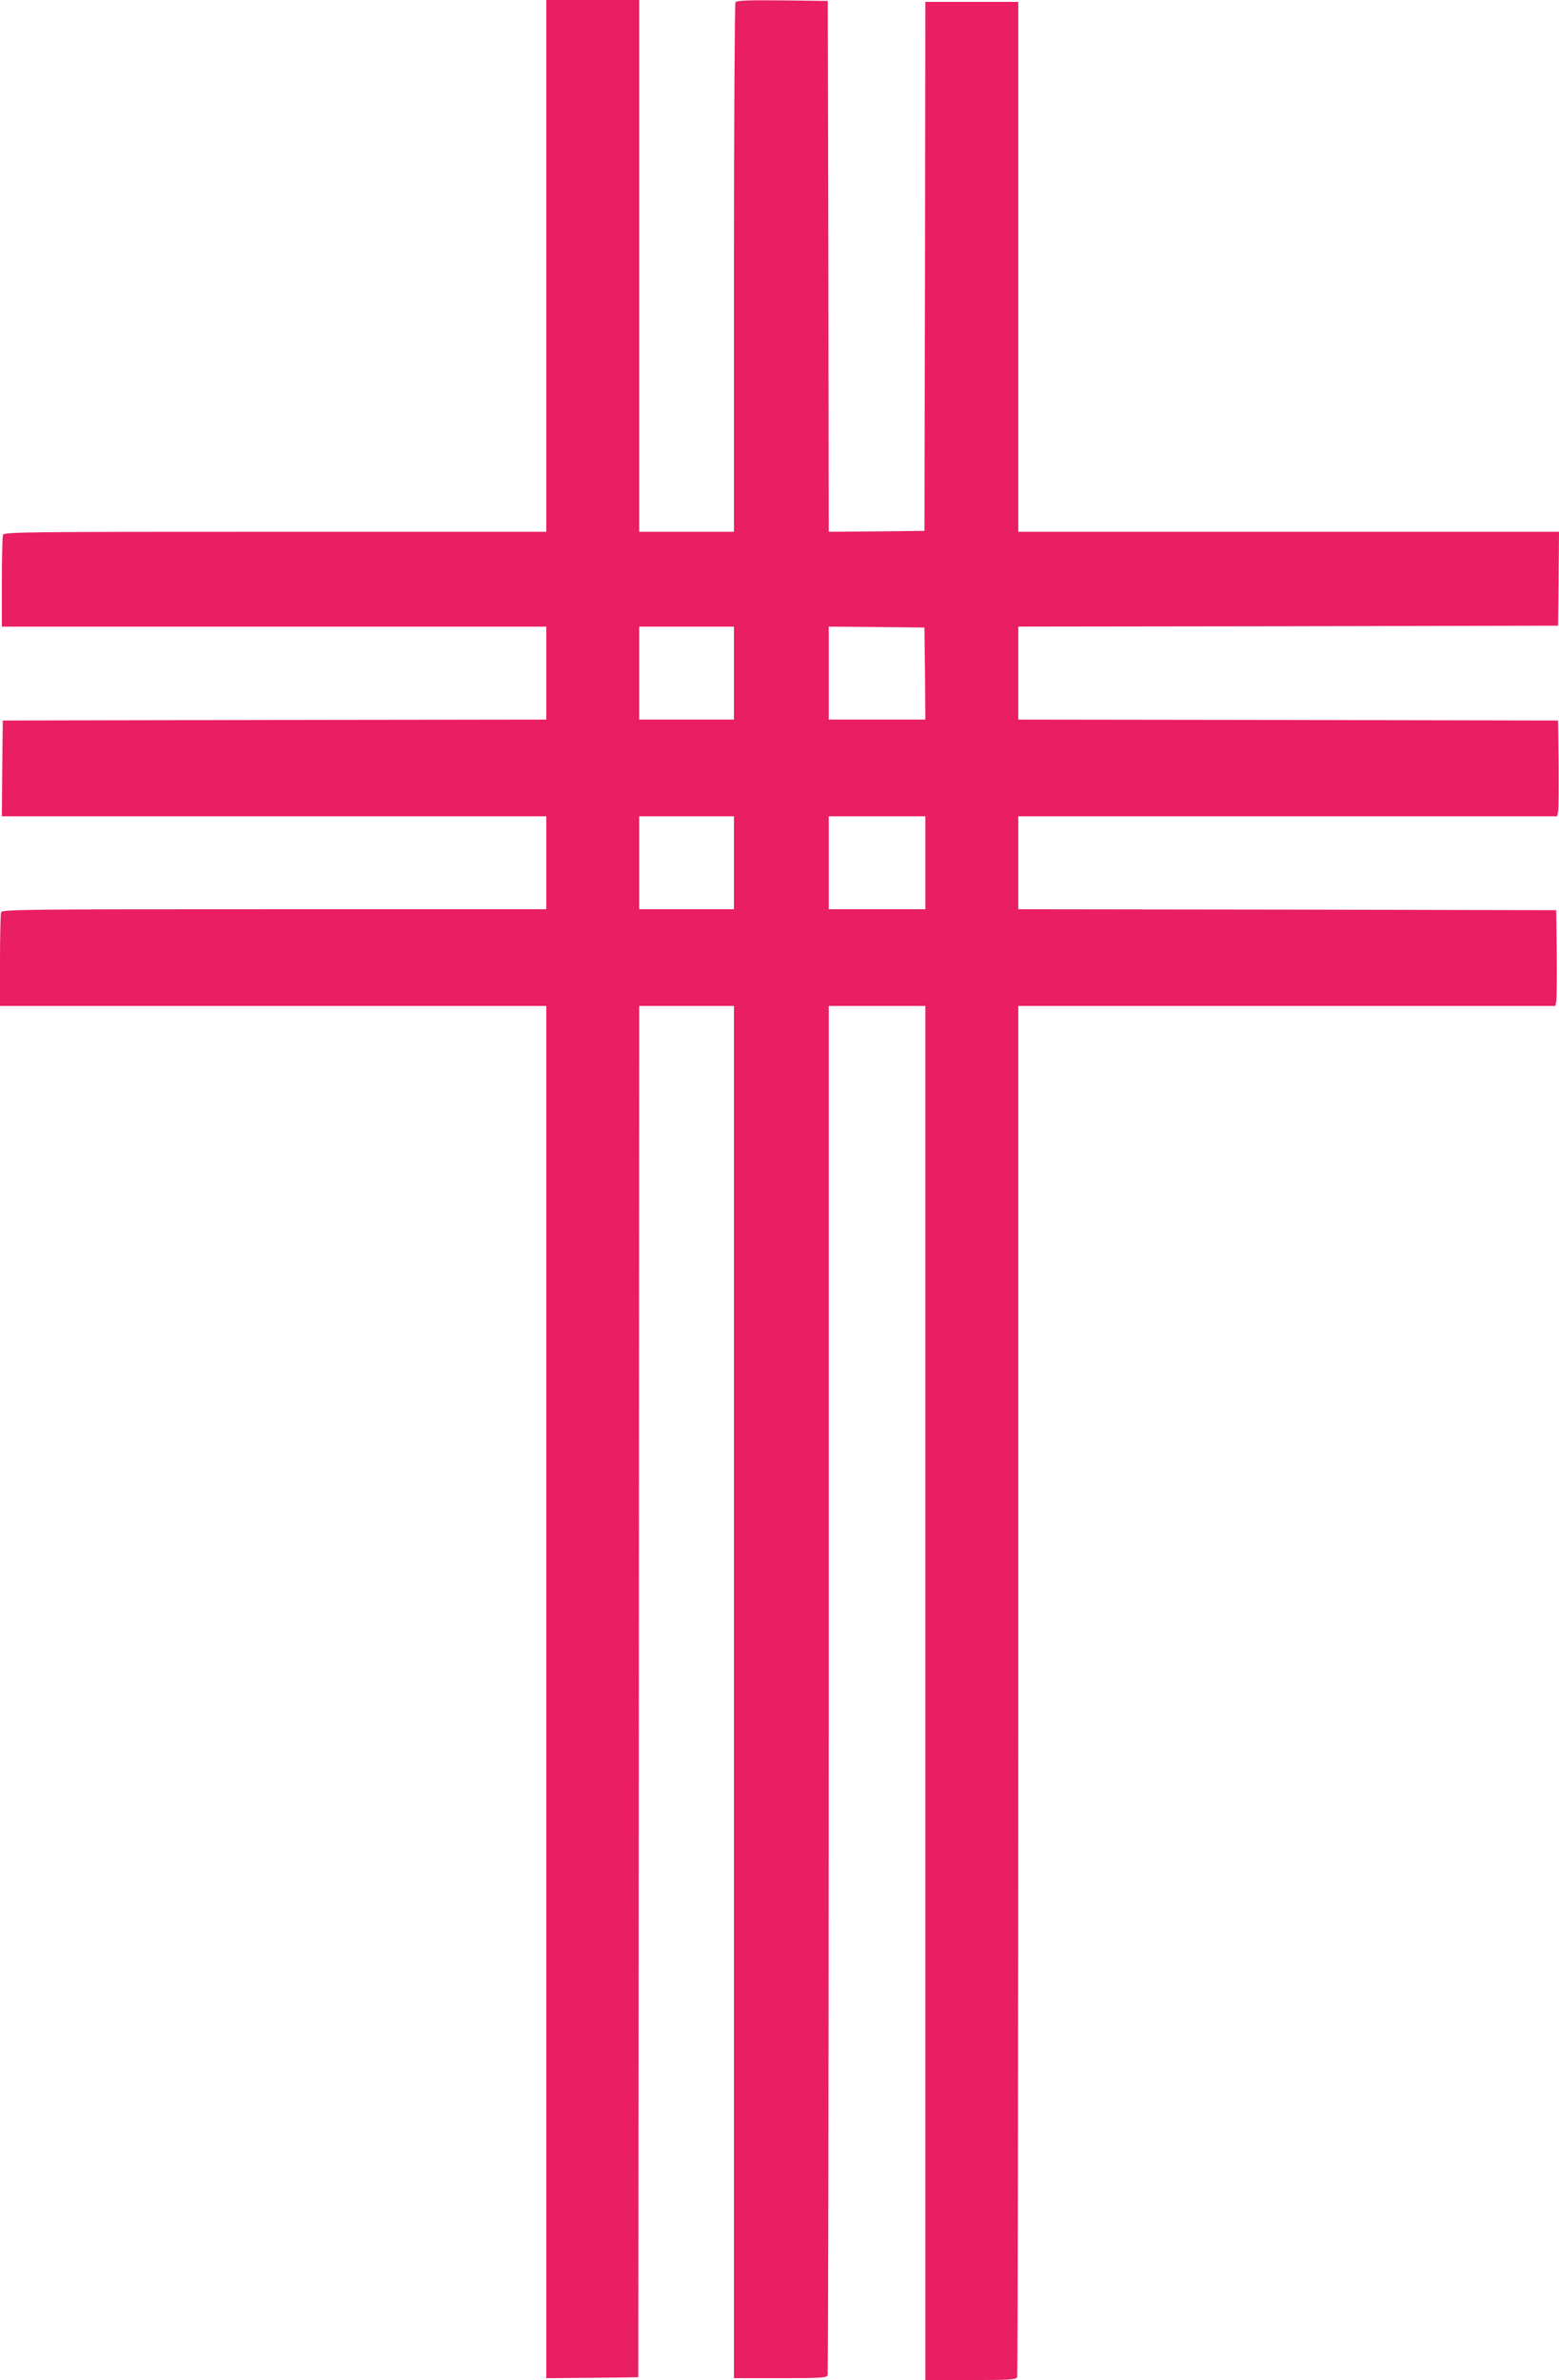 <?xml version="1.0" standalone="no"?>
<!DOCTYPE svg PUBLIC "-//W3C//DTD SVG 20010904//EN"
 "http://www.w3.org/TR/2001/REC-SVG-20010904/DTD/svg10.dtd">
<svg version="1.0" xmlns="http://www.w3.org/2000/svg"
 width="839pt" height="1280pt" viewBox="0 0 839 1280"
 preserveAspectRatio="xMidYMid meet">
<g transform="translate(0,1280) scale(0.1,-0.1)"
fill="#e91e63" stroke="none">
<path d="M2940 11370 l0 -1430 -1459 0 c-1321 0 -1459 -1 -1465 -16 -3 -9 -6
-123 -6 -255 l0 -239 1465 0 1465 0 0 -250 0 -250 -1462 -2 -1463 -3 -3 -257
-2 -258 1465 0 1465 0 0 -250 0 -250 -1464 0 c-1326 0 -1464 -1 -1470 -16 -3
-9 -6 -126 -6 -260 l0 -244 1470 0 1470 0 0 -3690 0 -3690 248 2 247 3 3 3687
2 3688 255 0 255 0 0 -3690 0 -3690 249 0 c218 0 250 2 255 16 3 9 6 1669 6
3690 l0 3674 260 0 260 0 0 -3695 0 -3695 244 0 c213 0 245 2 250 16 3 9 6
1671 6 3695 l0 3679 1445 0 1445 0 5 23 c3 12 4 128 3 257 l-3 235 -1447 3
-1448 2 0 250 0 250 1450 0 1450 0 5 23 c3 12 4 128 3 257 l-3 235 -1452 3
-1453 2 0 250 0 250 1453 2 1452 3 3 253 2 252 -1455 0 -1455 0 0 1425 0 1425
-250 0 -250 0 -2 -1422 -3 -1423 -257 -3 -258 -2 -2 1427 -3 1428 -244 3
c-189 2 -246 -1 -253 -10 -4 -7 -8 -651 -8 -1430 l0 -1418 -255 0 -255 0 0
1430 0 1430 -250 0 -250 0 0 -1430z m1010 -2190 l0 -250 -255 0 -255 0 0 250
0 250 255 0 255 0 0 -250z m1028 -2 l2 -248 -260 0 -260 0 0 250 0 250 258 -2
257 -3 3 -247z m-1028 -1018 l0 -250 -255 0 -255 0 0 250 0 250 255 0 255 0 0
-250z m1030 0 l0 -250 -260 0 -260 0 0 250 0 250 260 0 260 0 0 -250z"/>
</g>
</svg>
